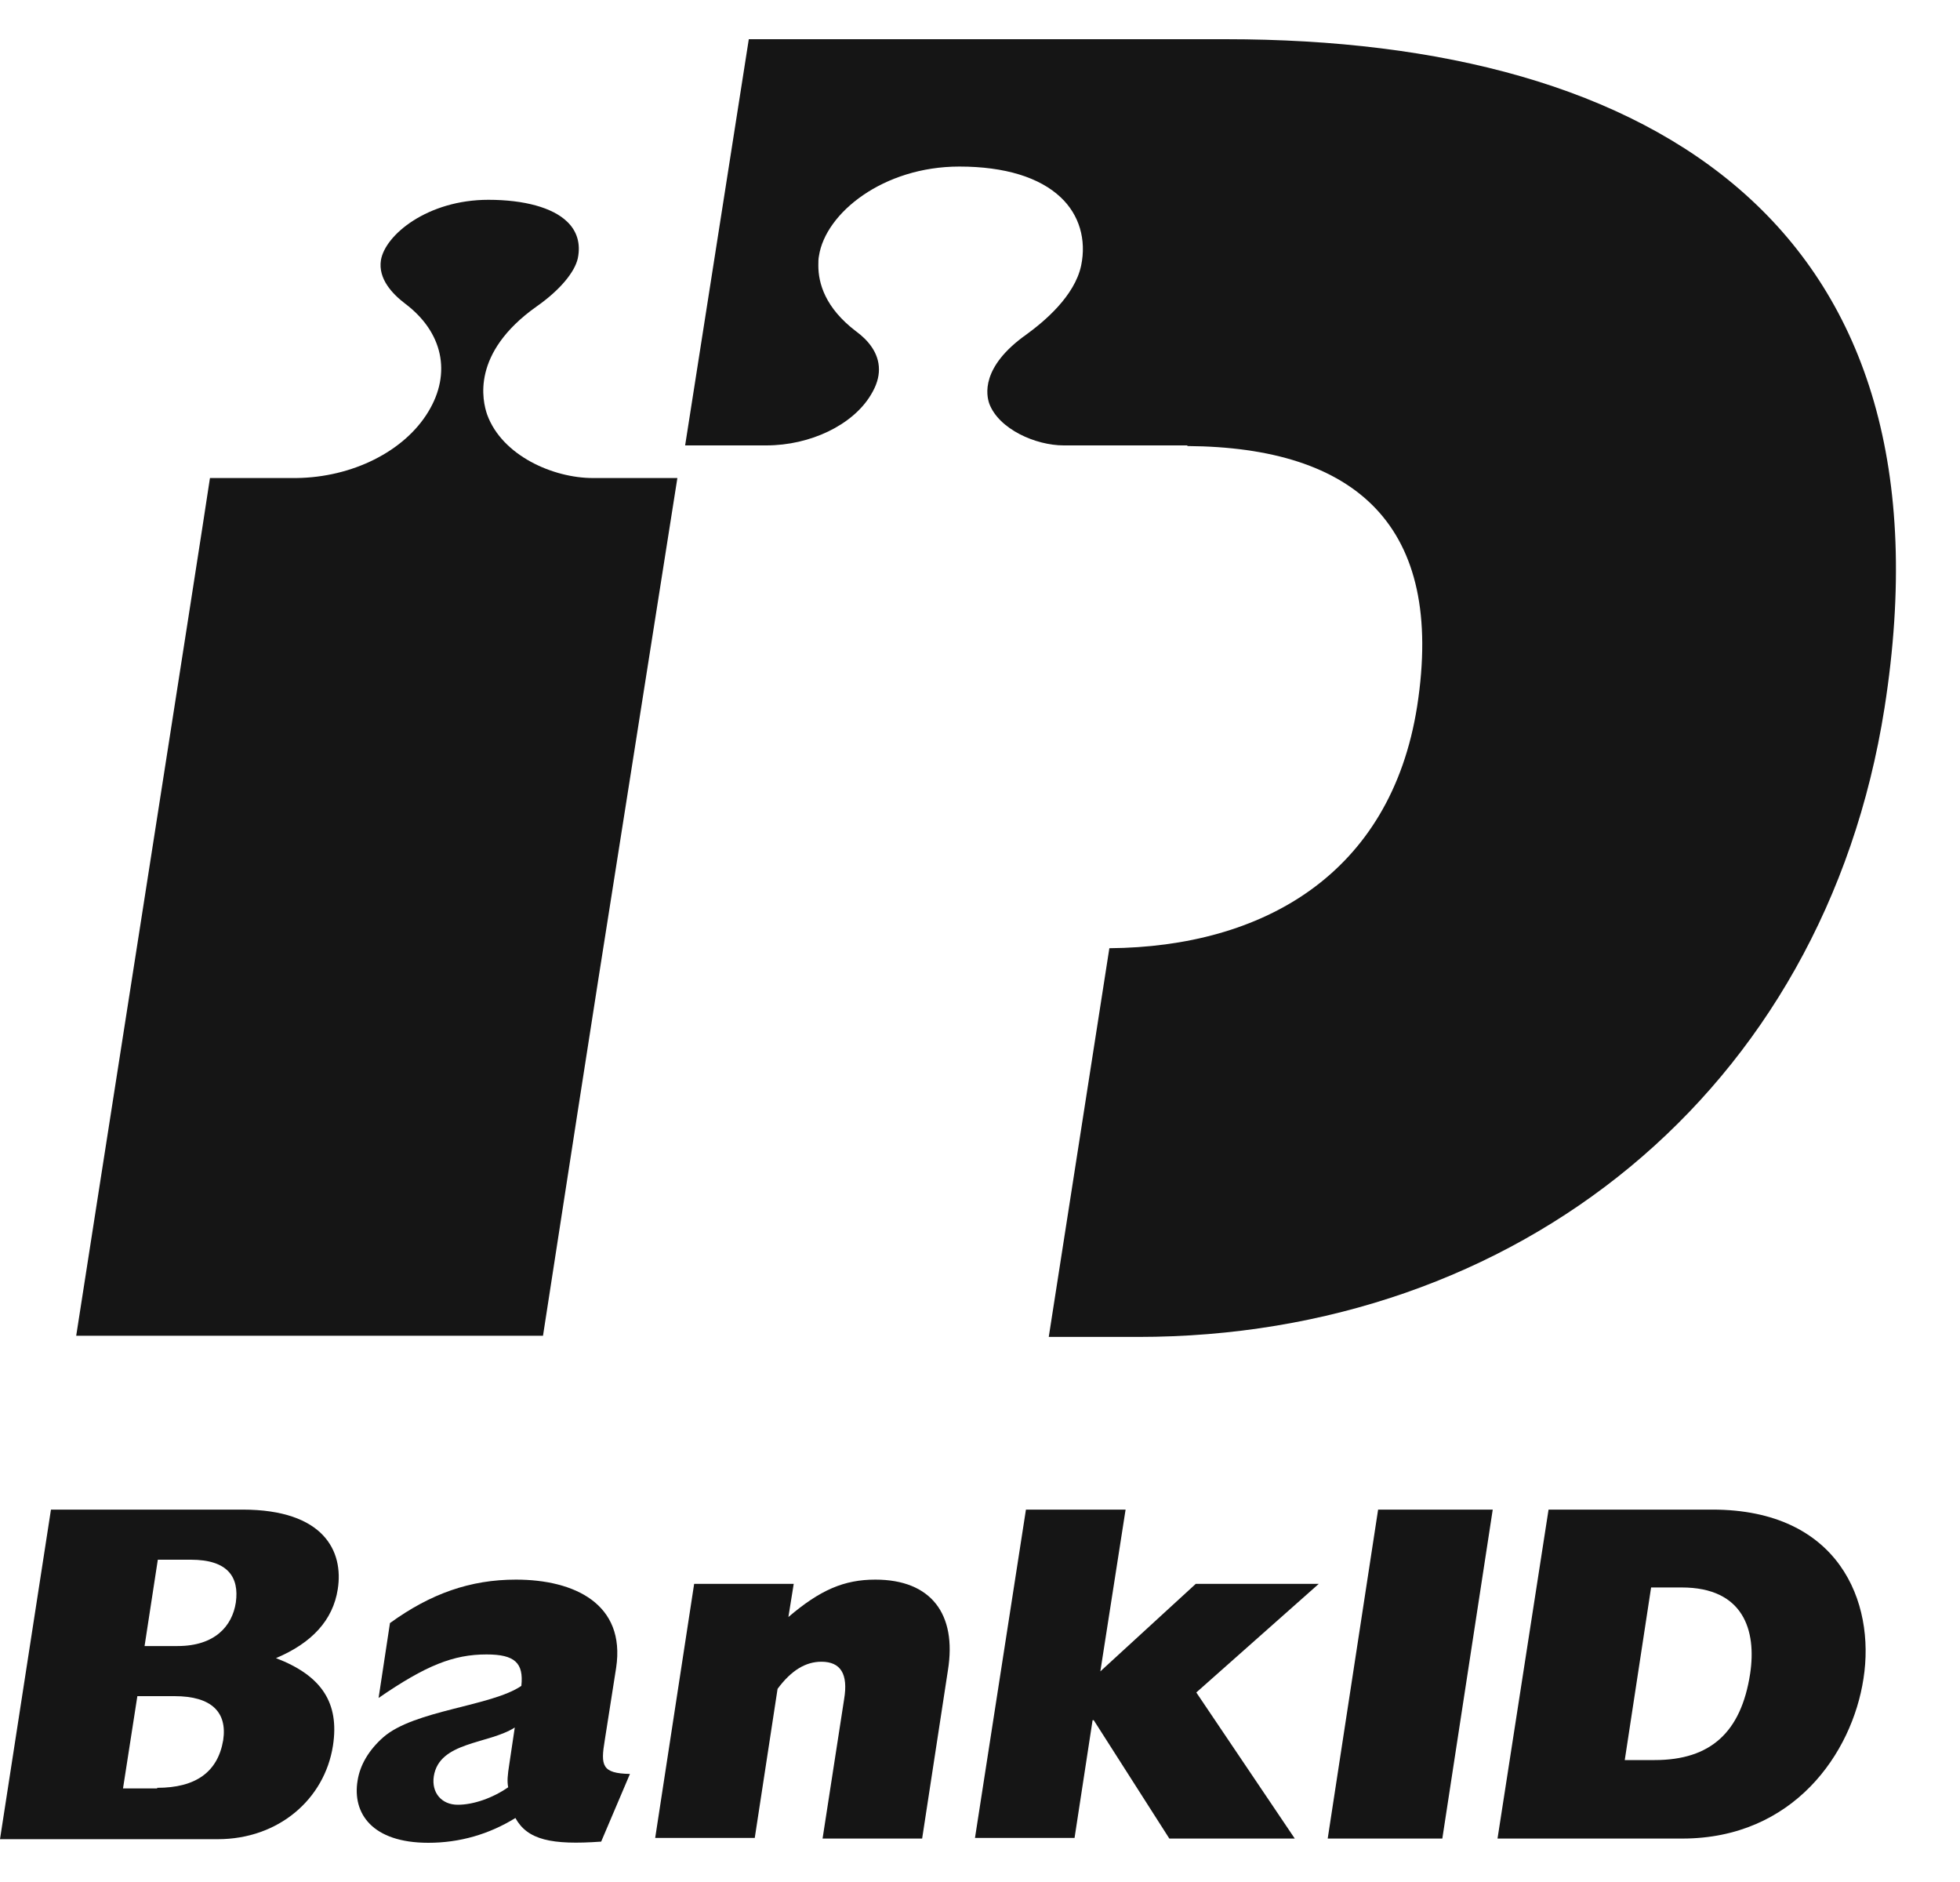 <svg width="25" height="24" viewBox="0 0 25 24" fill="none" xmlns="http://www.w3.org/2000/svg">
<path d="M7.63 12.5L8.64 6.096C8.242 6.096 7.561 6.096 7.561 6.096C7.056 6.096 6.405 5.811 6.214 5.288C6.153 5.111 6.007 4.503 6.842 3.91C7.14 3.702 7.331 3.471 7.37 3.294C7.408 3.109 7.362 2.948 7.232 2.825C7.048 2.648 6.688 2.548 6.229 2.548C5.456 2.548 4.913 2.994 4.859 3.317C4.821 3.556 5.005 3.748 5.166 3.871C5.648 4.233 5.762 4.757 5.464 5.249C5.158 5.757 4.492 6.088 3.78 6.096C3.78 6.096 3.076 6.096 2.678 6.096C2.587 6.72 1.087 16.28 0.972 17.034H6.926C6.979 16.703 7.255 14.894 7.63 12.5Z" fill="#151515"/>
<path d="M0.65 19.251H3.092C4.132 19.251 4.385 19.782 4.308 20.267C4.247 20.66 3.979 20.952 3.52 21.145C4.102 21.368 4.331 21.714 4.247 22.261C4.14 22.946 3.551 23.454 2.778 23.454H0L0.65 19.251ZM2.265 20.991C2.74 20.991 2.962 20.737 3.008 20.436C3.053 20.113 2.908 19.89 2.434 19.89H2.013L1.844 20.991H2.265ZM2.005 22.799C2.495 22.799 2.778 22.599 2.847 22.191C2.9 21.837 2.701 21.63 2.227 21.63H1.752L1.569 22.807H2.005V22.799Z" fill="#151515"/>
<path d="M7.668 23.485C7.033 23.531 6.727 23.462 6.574 23.184C6.237 23.392 5.862 23.5 5.464 23.5C4.745 23.5 4.492 23.123 4.561 22.707C4.592 22.507 4.706 22.315 4.89 22.153C5.288 21.807 6.268 21.76 6.65 21.499C6.681 21.206 6.566 21.098 6.206 21.098C5.785 21.098 5.433 21.237 4.829 21.653L4.974 20.698C5.495 20.321 6 20.144 6.581 20.144C7.324 20.144 7.982 20.452 7.859 21.268L7.714 22.191C7.66 22.515 7.676 22.615 8.035 22.622L7.668 23.485ZM6.566 22.03C6.229 22.245 5.602 22.207 5.533 22.653C5.502 22.861 5.632 23.015 5.839 23.015C6.038 23.015 6.283 22.93 6.482 22.792C6.467 22.715 6.474 22.638 6.497 22.492L6.566 22.03Z" fill="#151515"/>
<path d="M8.854 20.198H10.124L10.056 20.621C10.461 20.275 10.767 20.144 11.165 20.144C11.877 20.144 12.206 20.583 12.091 21.299L11.762 23.446H10.492L10.767 21.668C10.821 21.345 10.721 21.191 10.477 21.191C10.278 21.191 10.094 21.299 9.918 21.537L9.627 23.438H8.357L8.854 20.198Z" fill="#151515"/>
<path d="M13.086 19.251H14.357L14.035 21.314L15.252 20.198H16.821L15.259 21.583L16.515 23.446H14.915L13.951 21.937H13.936L13.706 23.438H12.436L13.086 19.251Z" fill="#151515"/>
<path d="M17.578 19.251H19.04L18.397 23.446H16.935L17.578 19.251Z" fill="#151515"/>
<path d="M19.752 19.251H21.841C23.456 19.251 23.922 20.429 23.769 21.406C23.624 22.361 22.874 23.446 21.458 23.446H19.101L19.752 19.251ZM21.106 22.445C21.818 22.445 22.208 22.091 22.323 21.345C22.407 20.791 22.239 20.244 21.451 20.244H21.06L20.724 22.445H21.106Z" fill="#151515"/>
<path d="M15.634 0.5H9.551L8.739 5.68H9.773C10.339 5.68 10.874 5.419 11.104 5.042C11.181 4.918 11.211 4.811 11.211 4.711C11.211 4.495 11.066 4.333 10.92 4.226C10.523 3.925 10.438 3.61 10.438 3.387C10.438 3.34 10.438 3.302 10.446 3.263C10.53 2.717 11.265 2.124 12.237 2.124C12.818 2.124 13.262 2.263 13.53 2.517C13.767 2.74 13.859 3.056 13.79 3.387C13.706 3.779 13.316 4.102 13.094 4.264C12.505 4.68 12.581 5.042 12.619 5.149C12.742 5.473 13.209 5.68 13.568 5.68H15.145C15.145 5.68 15.145 5.68 15.145 5.688C17.288 5.703 18.435 6.696 18.076 9.006C17.739 11.153 16.101 12.077 14.15 12.092L13.377 17.049H14.517C19.331 17.049 23.264 13.94 24.037 9.029C24.994 2.932 21.144 0.5 15.634 0.5Z" fill="#151515"/>
</svg>

